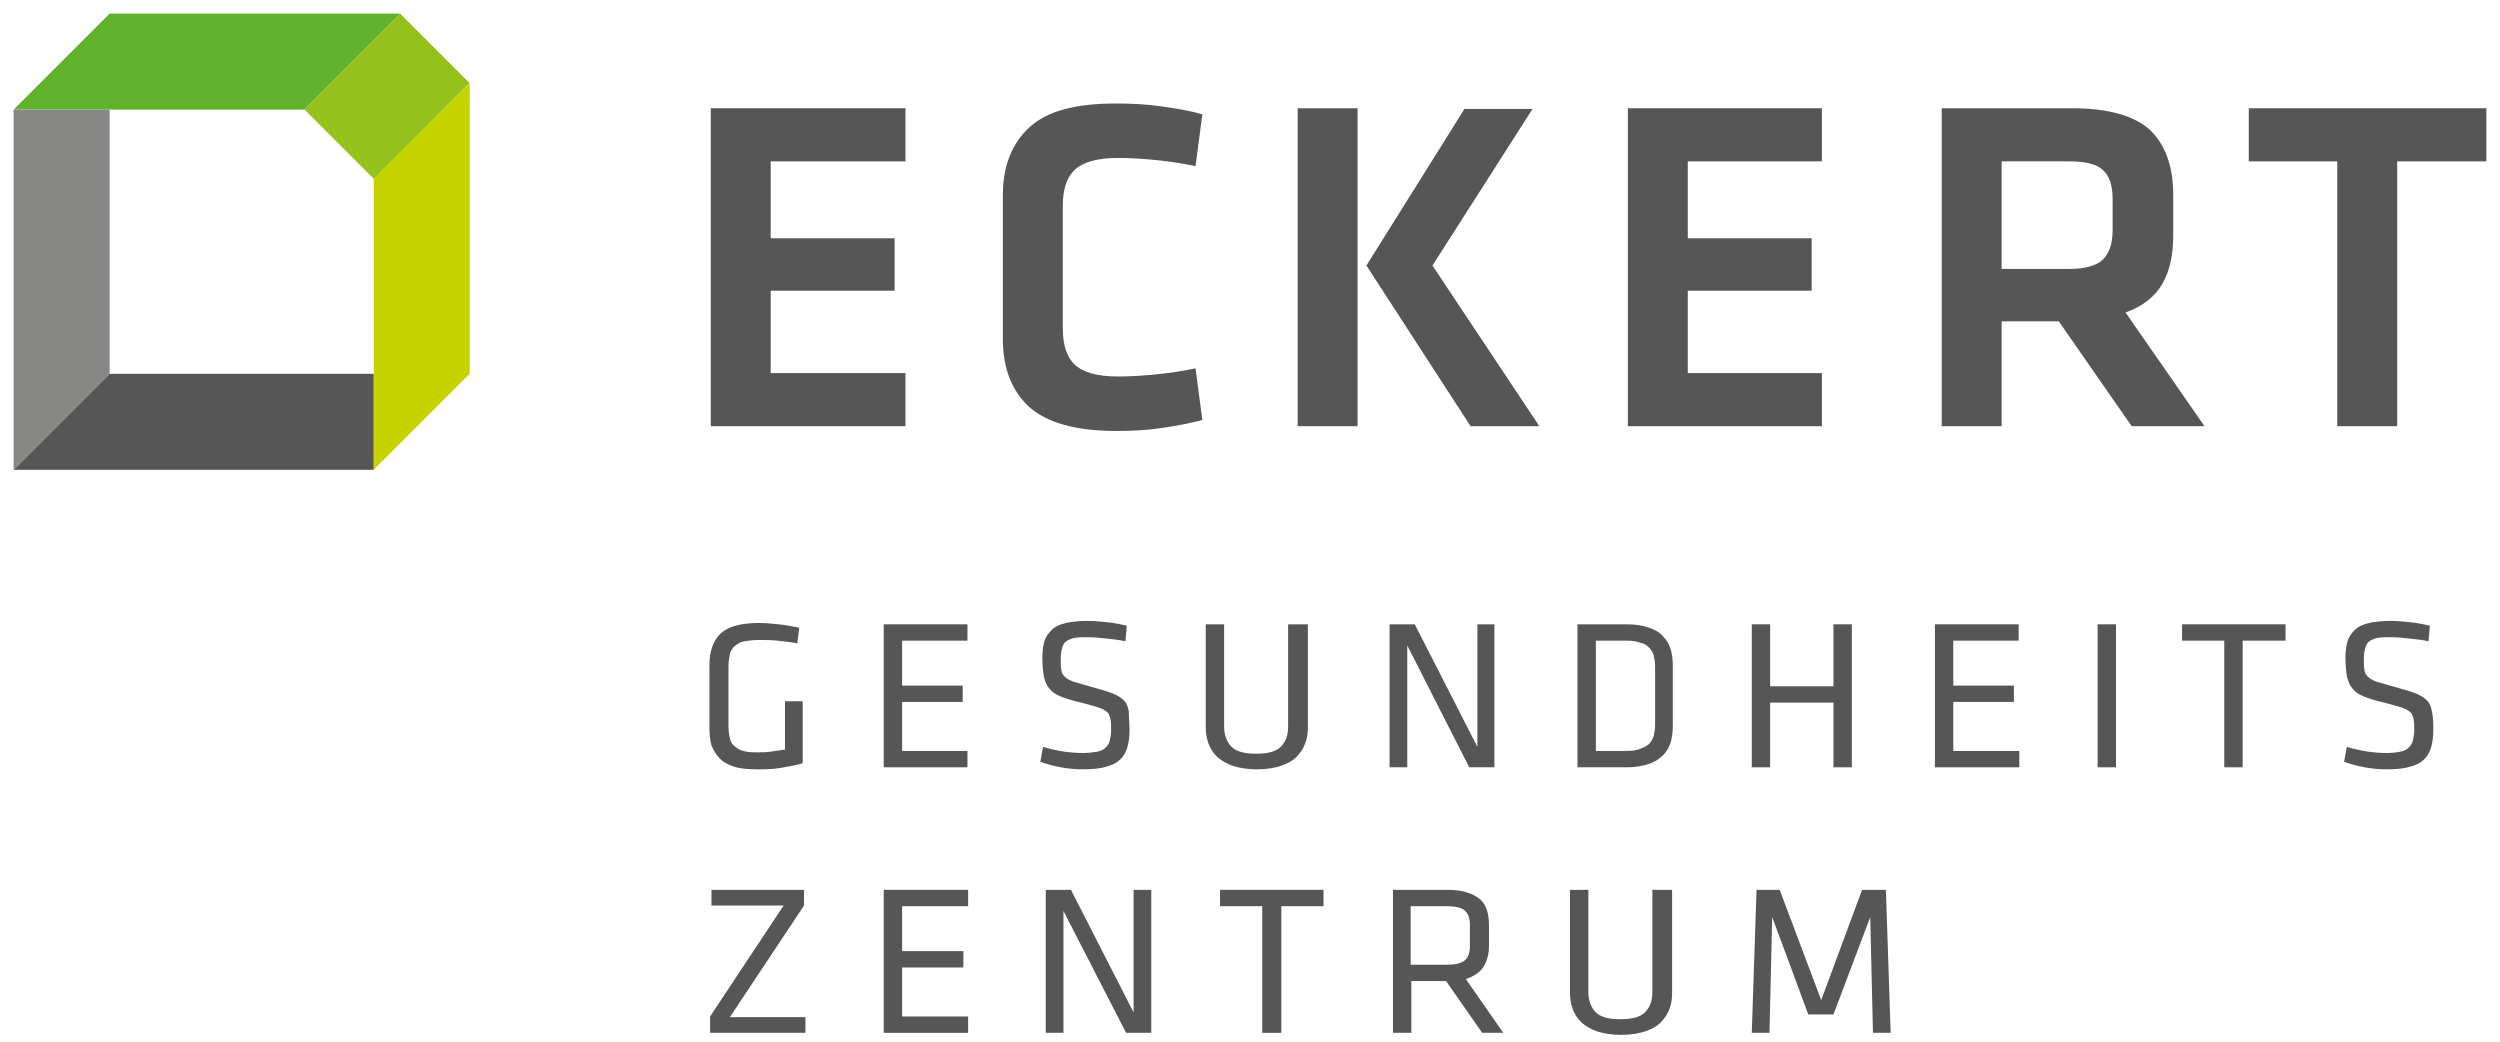 <?xml version="1.0" encoding="utf-8"?>
<!-- Generator: Adobe Illustrator 28.1.0, SVG Export Plug-In . SVG Version: 6.00 Build 0)  -->
<svg version="1.1" id="Ebene_1" xmlns="http://www.w3.org/2000/svg" xmlns:xlink="http://www.w3.org/1999/xlink" x="0px" y="0px"
	 viewBox="0 0 367.2 153" style="enable-background:new 0 0 367.2 153;" xml:space="preserve">
<style type="text/css">
	.st0{fill:#575656;}
	.st1{fill:#60B22D;}
	.st2{fill:#878786;}
	.st3{fill:#C7D300;}
	.st4{fill:#94C11C;}
</style>
<polygon class="st0" points="104.4,15.9 133,15.9 133,23.7 113.2,23.7 113.2,35 131.4,35 131.4,42.7 113.2,42.7 113.2,54.8 
	133,54.8 133,62.6 104.4,62.6 "/>
<path class="st0" d="M147.3,28.7c0-4.3,1.3-7.6,3.9-10c2.6-2.4,6.8-3.5,12.7-3.5c2.2,0,4.4,0.1,6.5,0.4c2.1,0.3,4.2,0.6,6.2,1.2
	l-1,7.6c-1.9-0.4-3.9-0.7-5.9-0.9c-2-0.2-3.9-0.3-5.5-0.3c-3,0-5.1,0.6-6.3,1.7c-1.2,1.1-1.8,2.9-1.8,5.4v17.9
	c0,2.5,0.6,4.3,1.8,5.4c1.2,1.1,3.3,1.7,6.3,1.7c1.6,0,3.5-0.1,5.5-0.3c2-0.2,4-0.5,5.9-0.9l1,7.6c-2,0.5-4,0.9-6.2,1.2
	c-2.1,0.3-4.3,0.4-6.5,0.4c-5.8,0-10.1-1.2-12.7-3.5c-2.6-2.4-3.9-5.7-3.9-10V28.7z"/>
<path class="st0" d="M210.4,39l15.7,23.6H216L200.7,39l14.4-23h10L210.4,39z M199.4,62.6h-8.8V15.9h8.8V62.6z"/>
<polygon class="st0" points="239.1,15.9 267.6,15.9 267.6,23.7 247.9,23.7 247.9,35 266.1,35 266.1,42.7 247.9,42.7 247.9,54.8 
	267.6,54.8 267.6,62.6 239.1,62.6 "/>
<path class="st0" d="M310.3,29.2c0-2-0.5-3.4-1.4-4.2c-0.9-0.9-2.6-1.3-5-1.3H294v15.8h9.9c2.4,0,4.1-0.5,5-1.4
	c0.9-0.9,1.4-2.3,1.4-4.3V29.2z M313.1,62.6l-10.7-15.4H294v15.4h-8.8V15.9h19.1c5.4,0,9.2,1.1,11.5,3.2c2.2,2.1,3.4,5.3,3.4,9.4
	v6.1c0,2.8-0.5,5.2-1.6,7.1c-1.1,1.9-2.9,3.3-5.4,4.2l11.6,16.7H313.1z"/>
<polygon class="st0" points="330.3,15.9 330.3,23.7 343.3,23.7 343.3,62.6 352.1,62.6 352.1,23.7 365.2,23.7 365.2,15.9 "/>
<path class="st0" d="M107,106.7c0,0.7,0.1,1.3,0.2,1.7c0.1,0.5,0.3,0.9,0.7,1.2c0.3,0.3,0.8,0.6,1.3,0.7c0.6,0.2,1.3,0.2,2.2,0.2
	c0.5,0,1.2,0,1.8-0.1c0.7-0.1,1.4-0.2,2.1-0.3V103h2.6v9.1c-1,0.3-2.1,0.5-3.3,0.7c-1.2,0.2-2.3,0.2-3.4,0.2c-1.3,0-2.5-0.1-3.4-0.4
	c-0.9-0.3-1.6-0.7-2.1-1.2c-0.5-0.5-0.9-1.2-1.2-1.9c-0.2-0.8-0.3-1.6-0.3-2.6v-9.2c0-2.1,0.6-3.7,1.7-4.7c1.1-1,3-1.5,5.6-1.5
	c0.9,0,1.9,0.1,2.9,0.2c1,0.1,2,0.3,3,0.5l-0.3,2.3c-1-0.2-2-0.3-2.9-0.4c-0.9-0.1-1.8-0.1-2.7-0.1c-0.9,0-1.6,0.1-2.2,0.2
	c-0.6,0.1-1,0.4-1.4,0.7c-0.3,0.3-0.6,0.7-0.7,1.2c-0.1,0.5-0.2,1.1-0.2,1.8V106.7z"/>
<polygon class="st0" points="129.8,91.7 142.1,91.7 142.1,94.1 132.5,94.1 132.5,100.7 141.4,100.7 141.4,103.1 132.5,103.1 
	132.5,110.3 142.1,110.3 142.1,112.7 129.8,112.7 "/>
<path class="st0" d="M165.9,107.3c0,0.9-0.1,1.7-0.3,2.4c-0.2,0.7-0.5,1.3-1,1.8c-0.5,0.5-1.2,0.9-2.1,1.1c-0.9,0.3-2.1,0.4-3.5,0.4
	c-1,0-2.1-0.1-3.2-0.3c-1.1-0.2-2.1-0.5-3-0.8l0.4-2.2c2,0.6,3.9,0.9,5.9,0.9c0.8,0,1.5-0.1,2.1-0.2c0.5-0.1,0.9-0.3,1.2-0.6
	c0.3-0.3,0.5-0.6,0.6-1c0.1-0.4,0.2-0.9,0.2-1.5c0-0.7,0-1.3-0.1-1.7c-0.1-0.4-0.2-0.8-0.5-1c-0.3-0.3-0.7-0.5-1.3-0.7
	c-0.6-0.2-1.4-0.4-2.5-0.7c-1.3-0.3-2.3-0.6-3-0.9c-0.8-0.3-1.3-0.7-1.7-1.2c-0.4-0.5-0.6-1-0.8-1.8c-0.1-0.7-0.2-1.6-0.2-2.7
	c0-0.9,0.1-1.7,0.3-2.4c0.2-0.7,0.6-1.2,1.1-1.7c0.5-0.5,1.2-0.8,2.1-1c0.9-0.2,1.9-0.3,3.2-0.3c0.9,0,1.9,0.1,2.9,0.2
	c1,0.1,1.9,0.3,2.8,0.5l-0.2,2.3c-0.8-0.2-1.7-0.3-2.7-0.4c-0.9-0.1-1.8-0.2-2.7-0.2c-0.9,0-1.6,0-2.1,0.1c-0.5,0.1-0.9,0.3-1.2,0.5
	c-0.3,0.2-0.5,0.6-0.6,1c-0.1,0.4-0.2,0.9-0.2,1.5c0,0.7,0,1.3,0.1,1.7c0,0.4,0.2,0.7,0.5,1c0.3,0.3,0.7,0.5,1.2,0.7
	c0.6,0.2,1.4,0.4,2.4,0.7c1.4,0.4,2.5,0.7,3.3,1c0.8,0.3,1.4,0.7,1.8,1.1c0.4,0.4,0.6,1,0.7,1.6
	C165.8,105.4,165.9,106.2,165.9,107.3"/>
<path class="st0" d="M192.1,91.7v15.1c0,0.9-0.1,1.7-0.4,2.4c-0.3,0.8-0.7,1.4-1.3,2c-0.6,0.6-1.4,1-2.3,1.3
	c-0.9,0.3-2.1,0.5-3.5,0.5c-1.4,0-2.5-0.2-3.5-0.5c-0.9-0.3-1.7-0.8-2.3-1.3c-0.6-0.6-1-1.2-1.3-2c-0.3-0.8-0.4-1.6-0.4-2.4V91.7
	h2.7v15c0,1.3,0.4,2.3,1.1,3c0.7,0.7,1.9,1,3.6,1c1.7,0,2.9-0.3,3.6-1c0.7-0.7,1.1-1.6,1.1-3v-15H192.1z"/>
<polygon class="st0" points="206.7,94.8 206.7,112.7 204.1,112.7 204.1,91.7 207.8,91.7 217,109.7 217,91.7 219.5,91.7 219.5,112.7 
	215.8,112.7 "/>
<path class="st0" d="M234.4,110.3h4.5c0.8,0,1.5-0.1,2-0.3c0.5-0.2,0.9-0.4,1.3-0.7c0.3-0.3,0.5-0.7,0.7-1.2c0.1-0.5,0.2-1,0.2-1.6
	v-8.6c0-0.6-0.1-1.2-0.2-1.6c-0.1-0.5-0.4-0.9-0.7-1.2c-0.3-0.3-0.7-0.6-1.3-0.7c-0.5-0.2-1.2-0.3-2-0.3h-4.5V110.3z M239,91.7
	c1.3,0,2.4,0.2,3.2,0.5c0.9,0.3,1.6,0.7,2.1,1.3c0.5,0.5,0.9,1.2,1.1,1.9c0.2,0.7,0.3,1.5,0.3,2.3v9c0,0.8-0.1,1.6-0.3,2.3
	c-0.2,0.7-0.6,1.4-1.1,1.9c-0.5,0.5-1.2,1-2.1,1.3c-0.9,0.3-1.9,0.5-3.2,0.5h-7.3v-21H239z"/>
<polygon class="st0" points="269.3,112.7 269.3,103.2 260,103.2 260,112.7 257.3,112.7 257.3,91.7 260,91.7 260,100.8 269.3,100.8 
	269.3,91.7 272,91.7 272,112.7 "/>
<polygon class="st0" points="284.2,91.7 296.5,91.7 296.5,94.1 286.9,94.1 286.9,100.7 295.8,100.7 295.8,103.1 286.9,103.1 
	286.9,110.3 296.6,110.3 296.6,112.7 284.2,112.7 "/>
<rect x="308.1" y="91.7" class="st0" width="2.7" height="21"/>
<polygon class="st0" points="326.7,94.1 320.5,94.1 320.5,91.7 335.7,91.7 335.7,94.1 329.4,94.1 329.4,112.7 326.7,112.7 "/>
<path class="st0" d="M357.4,107.3c0,0.9-0.1,1.7-0.3,2.4c-0.2,0.7-0.5,1.3-1,1.8c-0.5,0.5-1.2,0.9-2.1,1.1c-0.9,0.3-2.1,0.4-3.5,0.4
	c-1,0-2.1-0.1-3.2-0.3c-1.1-0.2-2.1-0.5-3-0.8l0.4-2.2c2,0.6,3.9,0.9,5.9,0.9c0.8,0,1.5-0.1,2-0.2c0.5-0.1,0.9-0.3,1.2-0.6
	s0.5-0.6,0.6-1c0.1-0.4,0.2-0.9,0.2-1.5c0-0.7,0-1.3-0.1-1.7c-0.1-0.4-0.2-0.8-0.5-1c-0.3-0.3-0.7-0.5-1.3-0.7
	c-0.6-0.2-1.4-0.4-2.5-0.7c-1.3-0.3-2.3-0.6-3-0.9c-0.8-0.3-1.3-0.7-1.7-1.2c-0.4-0.5-0.6-1-0.8-1.8c-0.1-0.7-0.2-1.6-0.2-2.7
	c0-0.9,0.1-1.7,0.3-2.4c0.2-0.7,0.6-1.2,1.1-1.7c0.5-0.5,1.2-0.8,2.1-1c0.9-0.2,1.9-0.3,3.2-0.3c0.9,0,1.9,0.1,2.9,0.2
	c1,0.1,1.9,0.3,2.8,0.5l-0.2,2.3c-0.8-0.2-1.7-0.3-2.7-0.4c-0.9-0.1-1.8-0.2-2.7-0.2c-0.9,0-1.6,0-2.1,0.1c-0.5,0.1-0.9,0.3-1.2,0.5
	c-0.3,0.2-0.5,0.6-0.6,1c-0.1,0.4-0.2,0.9-0.2,1.5c0,0.7,0,1.3,0.1,1.7c0,0.4,0.2,0.7,0.5,1c0.3,0.3,0.7,0.5,1.2,0.7
	c0.6,0.2,1.4,0.4,2.4,0.7c1.4,0.4,2.5,0.7,3.3,1c0.8,0.3,1.4,0.7,1.8,1.1c0.4,0.4,0.6,1,0.7,1.6
	C357.4,105.4,357.4,106.2,357.4,107.3"/>
<polygon class="st0" points="104.5,130.7 104.5,133 115.1,133 104.3,149.3 104.3,151.7 118.3,151.7 118.3,149.4 107.2,149.4 
	118.1,133 118.1,130.7 "/>
<polygon class="st0" points="129.8,130.7 129.8,151.7 142.2,151.7 142.2,149.3 132.5,149.3 132.5,142.1 141.5,142.1 141.5,139.7 
	132.5,139.7 132.5,133.1 142.2,133.1 142.2,130.7 "/>
<polygon class="st0" points="166.5,130.7 166.5,148.7 157.3,130.7 153.6,130.7 153.6,151.7 156.2,151.7 156.2,133.8 165.4,151.7 
	169.1,151.7 169.1,130.7 "/>
<polygon class="st0" points="179.2,130.7 179.2,133.1 185.4,133.1 185.4,151.7 188.2,151.7 188.2,133.1 194.4,133.1 194.4,130.7 "/>
<path class="st0" d="M215.9,135.9c0-1.1-0.3-1.8-0.8-2.2c-0.5-0.4-1.4-0.6-2.7-0.6h-5.2v8.6h5.2c1.3,0,2.2-0.2,2.7-0.6
	c0.5-0.4,0.8-1.1,0.8-2.2V135.9z M212.4,144.1h-5.1v7.6h-2.7v-21h8c1.1,0,2.1,0.1,2.9,0.4c0.8,0.2,1.4,0.6,1.9,1
	c0.5,0.4,0.8,1,1,1.6c0.2,0.6,0.3,1.4,0.3,2.2v3c0,1.3-0.3,2.3-0.8,3.1c-0.5,0.8-1.4,1.4-2.6,1.8l5.5,7.9h-3.1L212.4,144.1z"/>
<path class="st0" d="M245.6,130.7v15.1c0,0.9-0.1,1.7-0.4,2.4c-0.3,0.8-0.7,1.4-1.3,2c-0.6,0.6-1.4,1-2.3,1.3
	c-0.9,0.3-2.1,0.5-3.5,0.5c-1.4,0-2.5-0.2-3.5-0.5c-0.9-0.3-1.7-0.8-2.3-1.3c-0.6-0.6-1-1.2-1.3-2c-0.3-0.8-0.4-1.6-0.4-2.4v-15.1
	h2.7v15c0,1.3,0.4,2.3,1.1,3c0.7,0.7,1.9,1,3.6,1s2.9-0.3,3.6-1c0.7-0.7,1.1-1.6,1.1-3v-15H245.6z"/>
<polygon class="st0" points="273.5,130.7 267.5,146.9 261.4,130.7 258,130.7 257.3,151.7 259.9,151.7 260.3,134.7 265.6,149 
	269.3,149 274.7,134.7 275.1,151.7 277.7,151.7 277,130.7 "/>
<polygon class="st1" points="16.1,2 2,16.1 44.7,16.1 58.8,2 "/>
<polygon class="st0" points="16.1,54.9 2,69 54.9,69 54.9,54.9 "/>
<polygon class="st2" points="2,16.1 2,69 16.1,54.9 16.1,16.1 "/>
<polygon class="st3" points="69,12.2 54.9,26.2 54.9,69 69,54.9 "/>
<rect x="46.9" y="6.9" transform="matrix(0.707 -0.707 0.707 0.707 6.676 44.361)" class="st4" width="19.9" height="14.4"/>
</svg>
